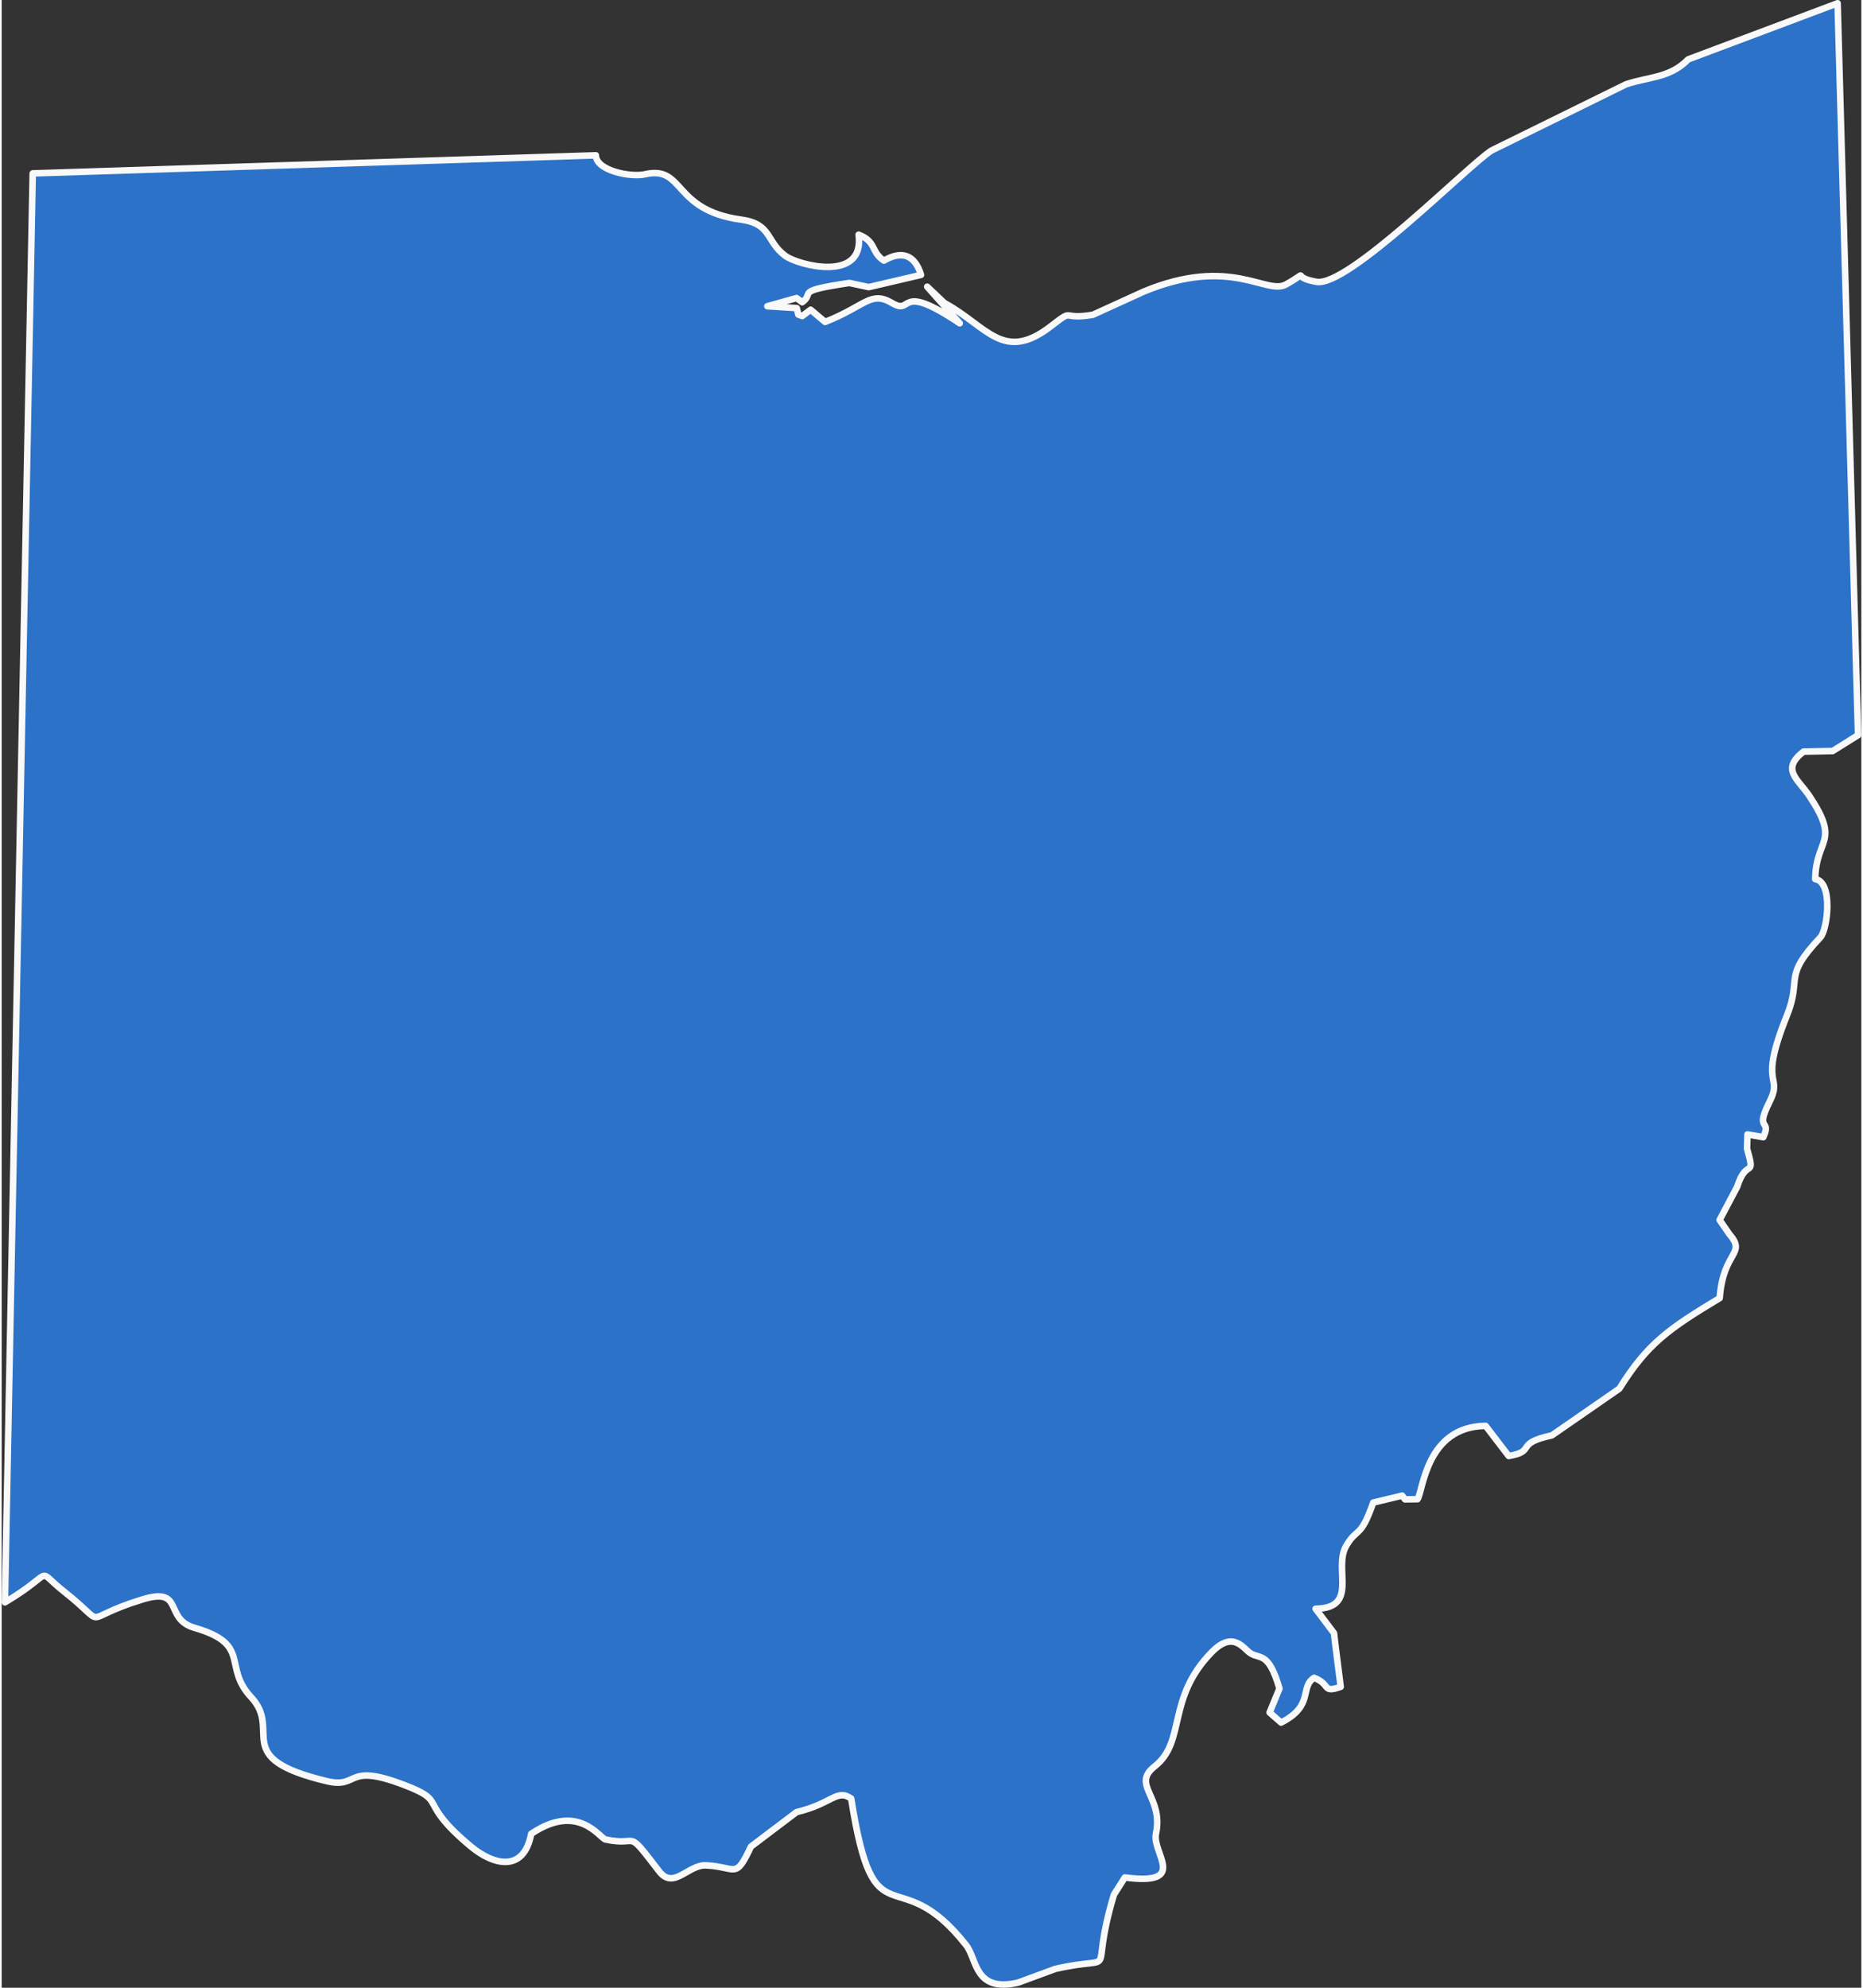 <?xml version="1.0" encoding="UTF-8"?>
<!DOCTYPE svg PUBLIC "-//W3C//DTD SVG 1.1//EN" "http://www.w3.org/Graphics/SVG/1.1/DTD/svg11.dtd">
<!-- Creator: CorelDRAW 2018 (64-Bit) -->
<svg xmlns="http://www.w3.org/2000/svg" xml:space="preserve" width="285px" height="304px" version="1.1" style="shape-rendering:geometricPrecision; text-rendering:geometricPrecision; image-rendering:optimizeQuality; fill-rule:evenodd; clip-rule:evenodd"
viewBox="0 0 60.659 64.819"
 xmlns:xlink="http://www.w3.org/1999/xlink">
 <rect x="0" y="0" width="60.659" height="64.819" fill="#333333" stroke="none"/>
 <defs>
  <style type="text/css">
   <![CDATA[
    .str0 {stroke:#F9F9F9;stroke-width:0.213;stroke-linejoin:round;stroke-miterlimit:2.613}
    .fil0 {fill:#2C72C8;fill-rule:nonzero}
   ]]>
  </style>
 </defs>
 <g id="Layer_x0020_1">
  <path class="fil0 str0" d="M58.771 24.51l0.954 -0.02 0.827 -0.517 -0.667 -23.867 -4.875 1.831c-0.597,0.614 -1.282,0.562 -2.026,0.812l-4.394 2.162c-0.816,0.539 -4.677,4.459 -5.703,4.28 -0.922,-0.162 -0.114,-0.409 -0.993,0.084 -0.642,0.359 -1.797,-0.945 -4.636,0.231l-1.665 0.759c-1.098,0.182 -0.556,-0.253 -1.377,0.379 -1.554,1.195 -2.076,-0.012 -3.465,-0.763l-0.562 -0.532 1.061 1.193c-2.069,-1.39 -1.497,-0.241 -2.201,-0.657 -0.708,-0.418 -0.861,0.089 -2.19,0.613l-0.471 -0.398 -0.274 0.205 -0.129 -0.046 -0.05 -0.212 -0.959 -0.061 0.953 -0.267 0.184 0.137c0.433,-0.321 -0.304,-0.354 1.537,-0.629l0.632 0.136 1.706 -0.399c-0.192,-0.63 -0.599,-0.819 -1.21,-0.466 -0.433,-0.281 -0.233,-0.617 -0.825,-0.845 0.208,1.582 -1.989,0.989 -2.392,0.69 -0.638,-0.472 -0.434,-1.044 -1.443,-1.181 -2.259,-0.309 -1.828,-1.78 -3.14,-1.478 -0.45,0.104 -1.587,-0.115 -1.596,-0.619l-18.369 0.589 -0.907 46.597c1.72,-1.019 0.929,-1.14 1.931,-0.35 1.537,1.214 0.398,0.916 2.549,0.257 1.386,-0.425 0.69,0.63 1.699,0.922 1.886,0.545 0.907,1.25 1.852,2.263 1.036,1.109 -0.718,1.978 2.463,2.738 1.085,0.259 0.59,-0.613 2.502,0.115 1.524,0.58 0.378,0.496 2.205,2.018 0.721,0.6 1.721,0.871 1.966,-0.414 1.537,-1.039 2.236,0.143 2.424,0.184 1.147,0.249 0.616,-0.436 1.75,1.039 0.471,0.613 0.946,-0.222 1.526,-0.195 1.004,0.047 0.95,0.488 1.467,-0.611l1.489 -1.126c1.159,-0.272 1.311,-0.771 1.781,-0.441 0.761,4.839 1.47,1.885 3.75,4.781 0.36,0.456 0.263,1.554 1.696,1.22l1.211 -0.446c2.215,-0.503 1.044,0.483 1.913,-2.422l0.356 -0.56c2.099,0.272 0.88,-0.797 1.015,-1.427 0.259,-1.212 -0.82,-1.584 -0.039,-2.198 1.028,-0.808 0.375,-2.197 1.849,-3.713 0.718,-0.739 1.042,-0.117 1.276,0.028 0.316,0.196 0.591,-0.057 0.942,1.149l-0.321 0.782 0.375 0.328c1.093,-0.556 0.594,-1.142 1.075,-1.459 0.554,0.208 0.248,0.512 0.869,0.293l-0.181 -1.428 -0.036 -0.32 -0.601 -0.798c1.432,-0.02 0.562,-1.312 1,-2.055 0.368,-0.624 0.457,-0.204 0.879,-1.407l0.944 -0.227 0.093 0.122 0.409 -0.006c0.181,-0.258 0.274,-2.372 2.221,-2.39l0.753 0.983c0.926,-0.162 0.158,-0.405 1.408,-0.674l2.2 -1.523c0.917,-1.469 1.6,-1.945 3.274,-2.954 0.112,-1.55 0.891,-1.415 0.312,-2.09l-0.315 -0.457 0.573 -1.084c0.307,-0.97 0.614,-0.22 0.321,-1.244l0.015 -0.462 0.516 0.091c0.282,-0.622 -0.295,-0.159 0.198,-1.141 0.471,-0.939 -0.39,-0.437 0.572,-2.827 0.505,-1.253 -0.159,-1.224 1.09,-2.546 0.238,-0.252 0.424,-1.815 -0.167,-1.903 0.022,-1.34 0.83,-1.172 -0.181,-2.696 -0.379,-0.572 -0.953,-0.869 -0.203,-1.46z"/>
 </g>
</svg>
